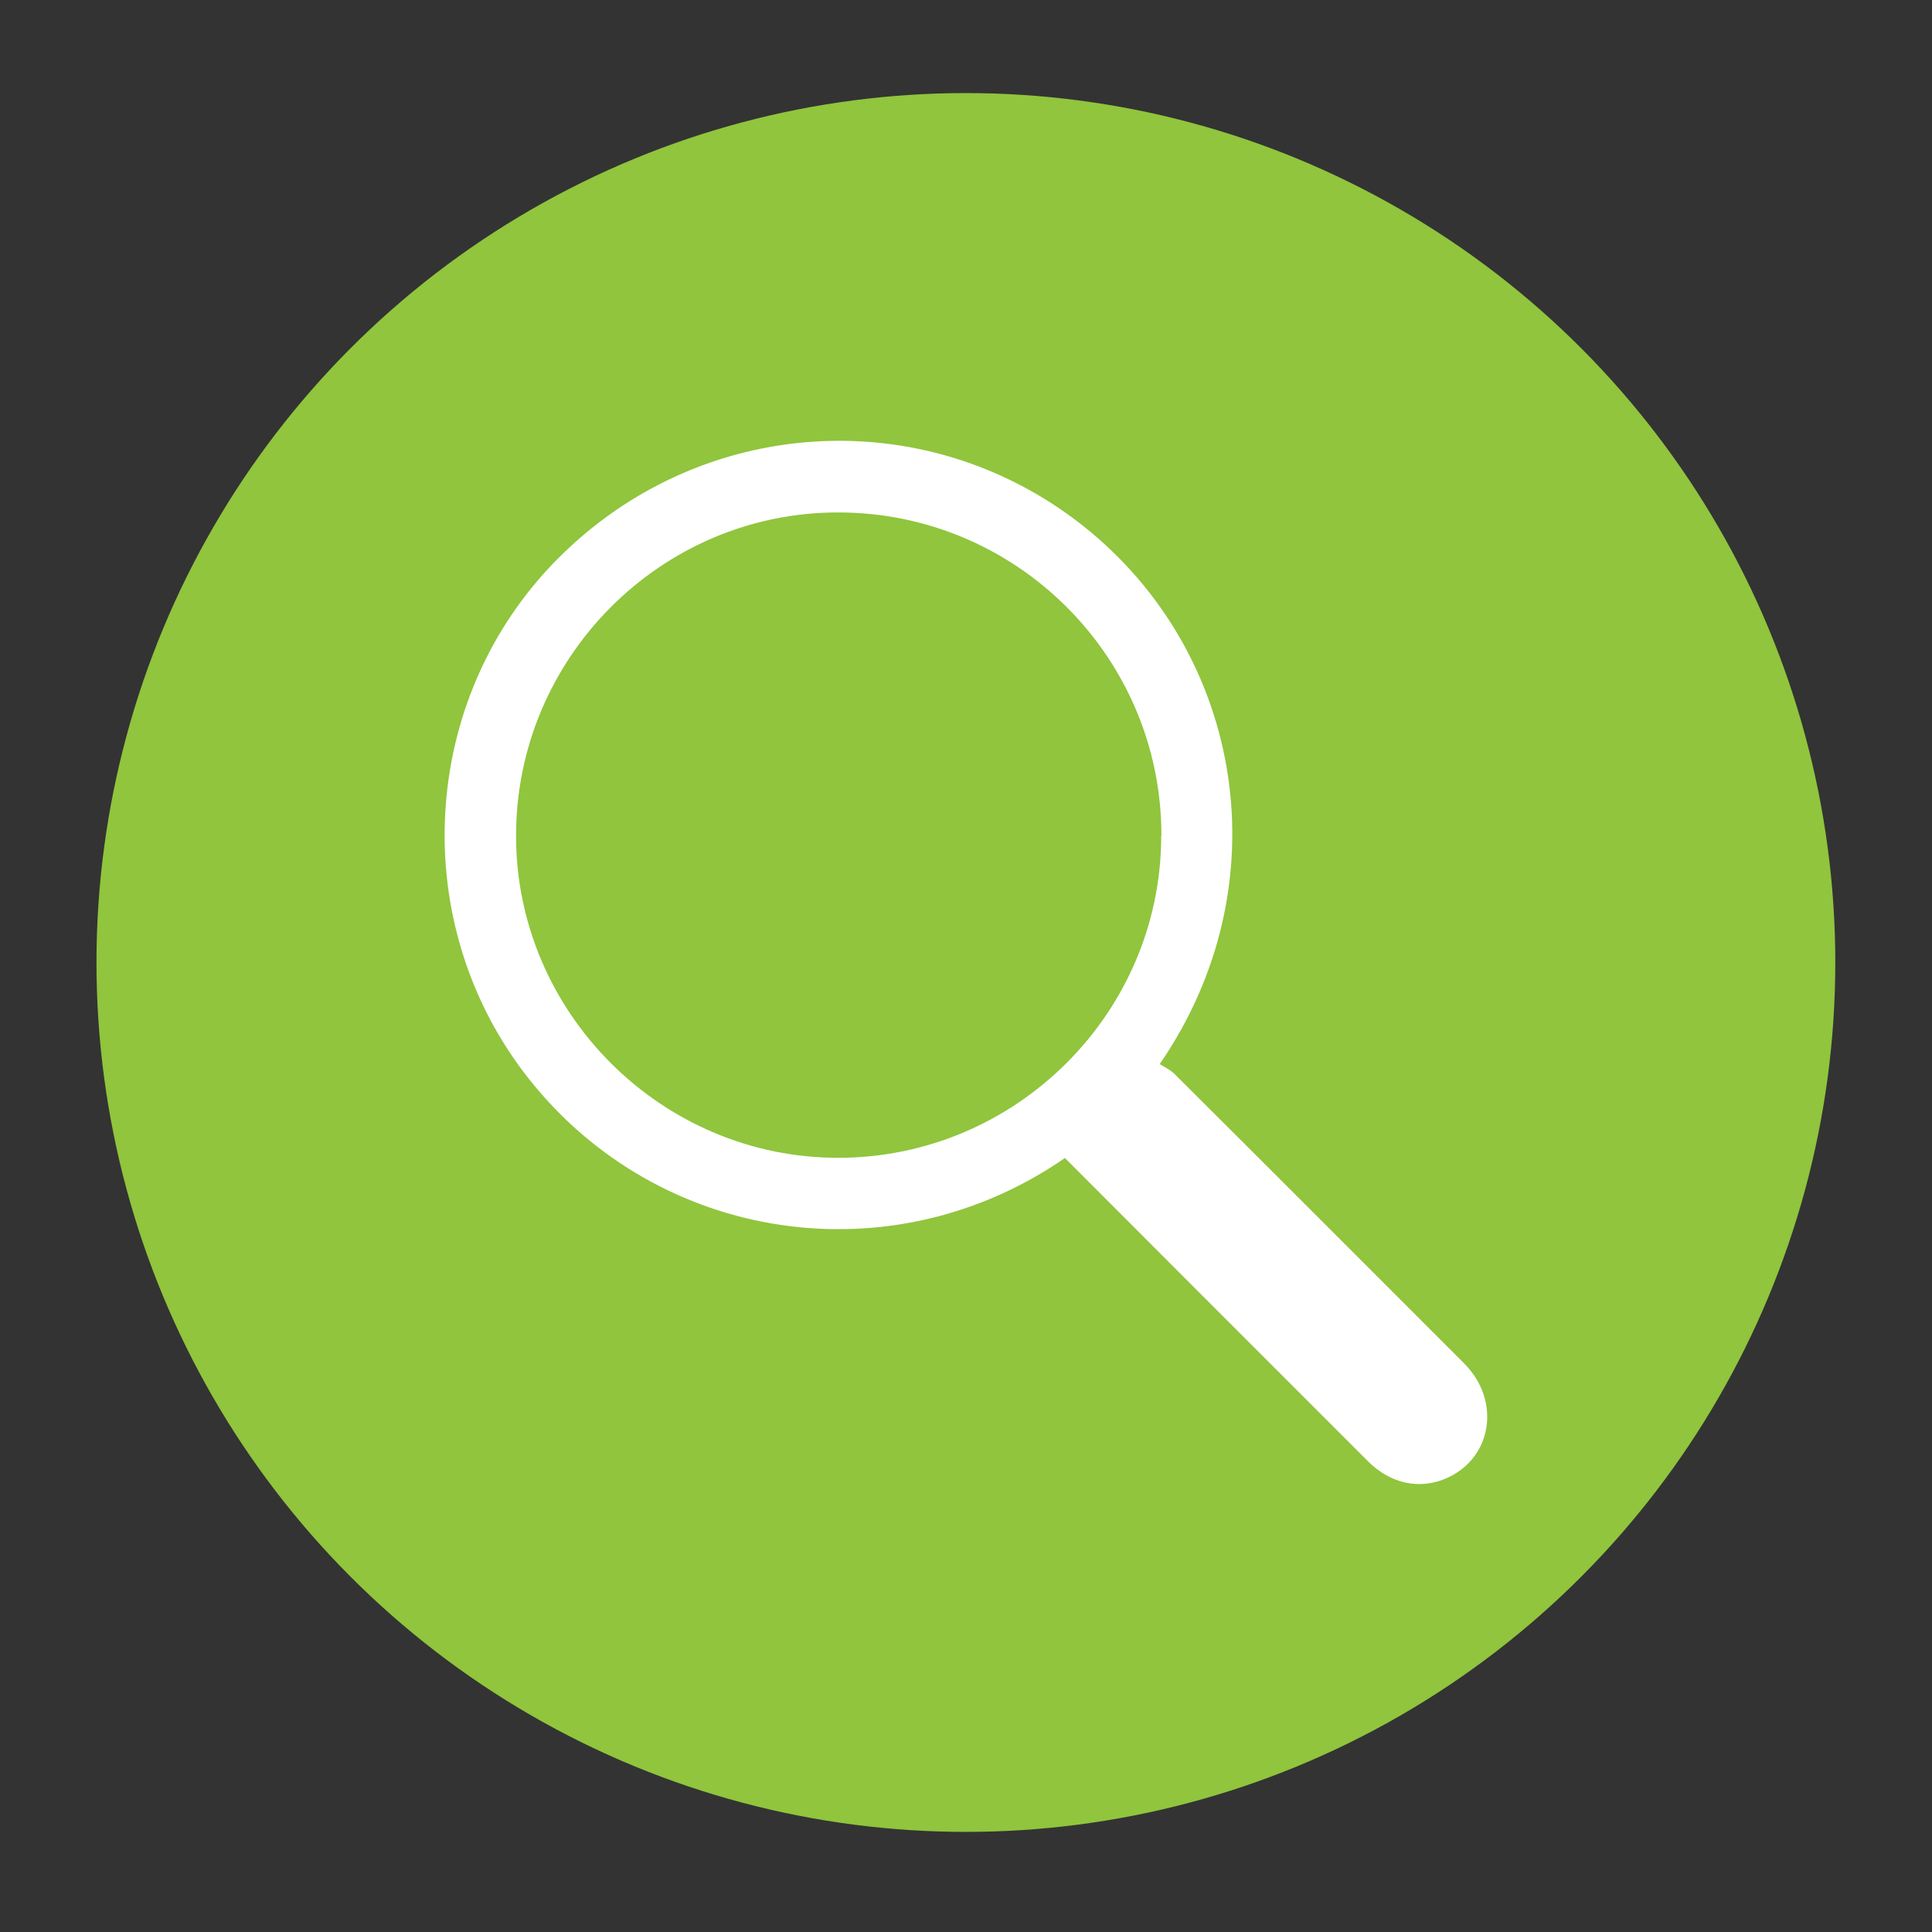 <svg xmlns="http://www.w3.org/2000/svg" id="Layer_1" data-name="Layer 1" viewBox="0 0 90.71 90.71"><rect x="0" y="0" width="90.71" height="90.71" fill="#333333" stroke="none"/><defs><style> .cls-1 { fill: #fff; } .cls-1, .cls-2 { stroke-width: 0px; } .cls-2 { fill: #90c53d; } </style></defs><circle class="cls-2" cx="45.35" cy="45.19" r="40.82"></circle><path class="cls-1" d="M50,54.37c-8.16,5.64-19.07,3.96-25.14-3.68-5.79-7.28-5.21-17.91,1.35-24.48,6.71-6.73,17.23-7.37,24.63-1.53,7.59,6,9.38,16.9,3.61,25.28.2.13.47.25.67.44,4.55,4.53,9.08,9.07,13.62,13.61,1.76,1.76,1.32,4.48-.86,5.41-1.25.53-2.59.24-3.64-.8-2.61-2.61-5.22-5.22-7.83-7.83-2.13-2.13-4.25-4.26-6.4-6.41ZM54.53,39.22c0-8.37-6.81-15.17-15.19-15.16-8.32,0-15.12,6.84-15.11,15.19,0,8.3,6.84,15.12,15.13,15.11,8.35,0,15.17-6.82,15.16-15.13Z"></path></svg>